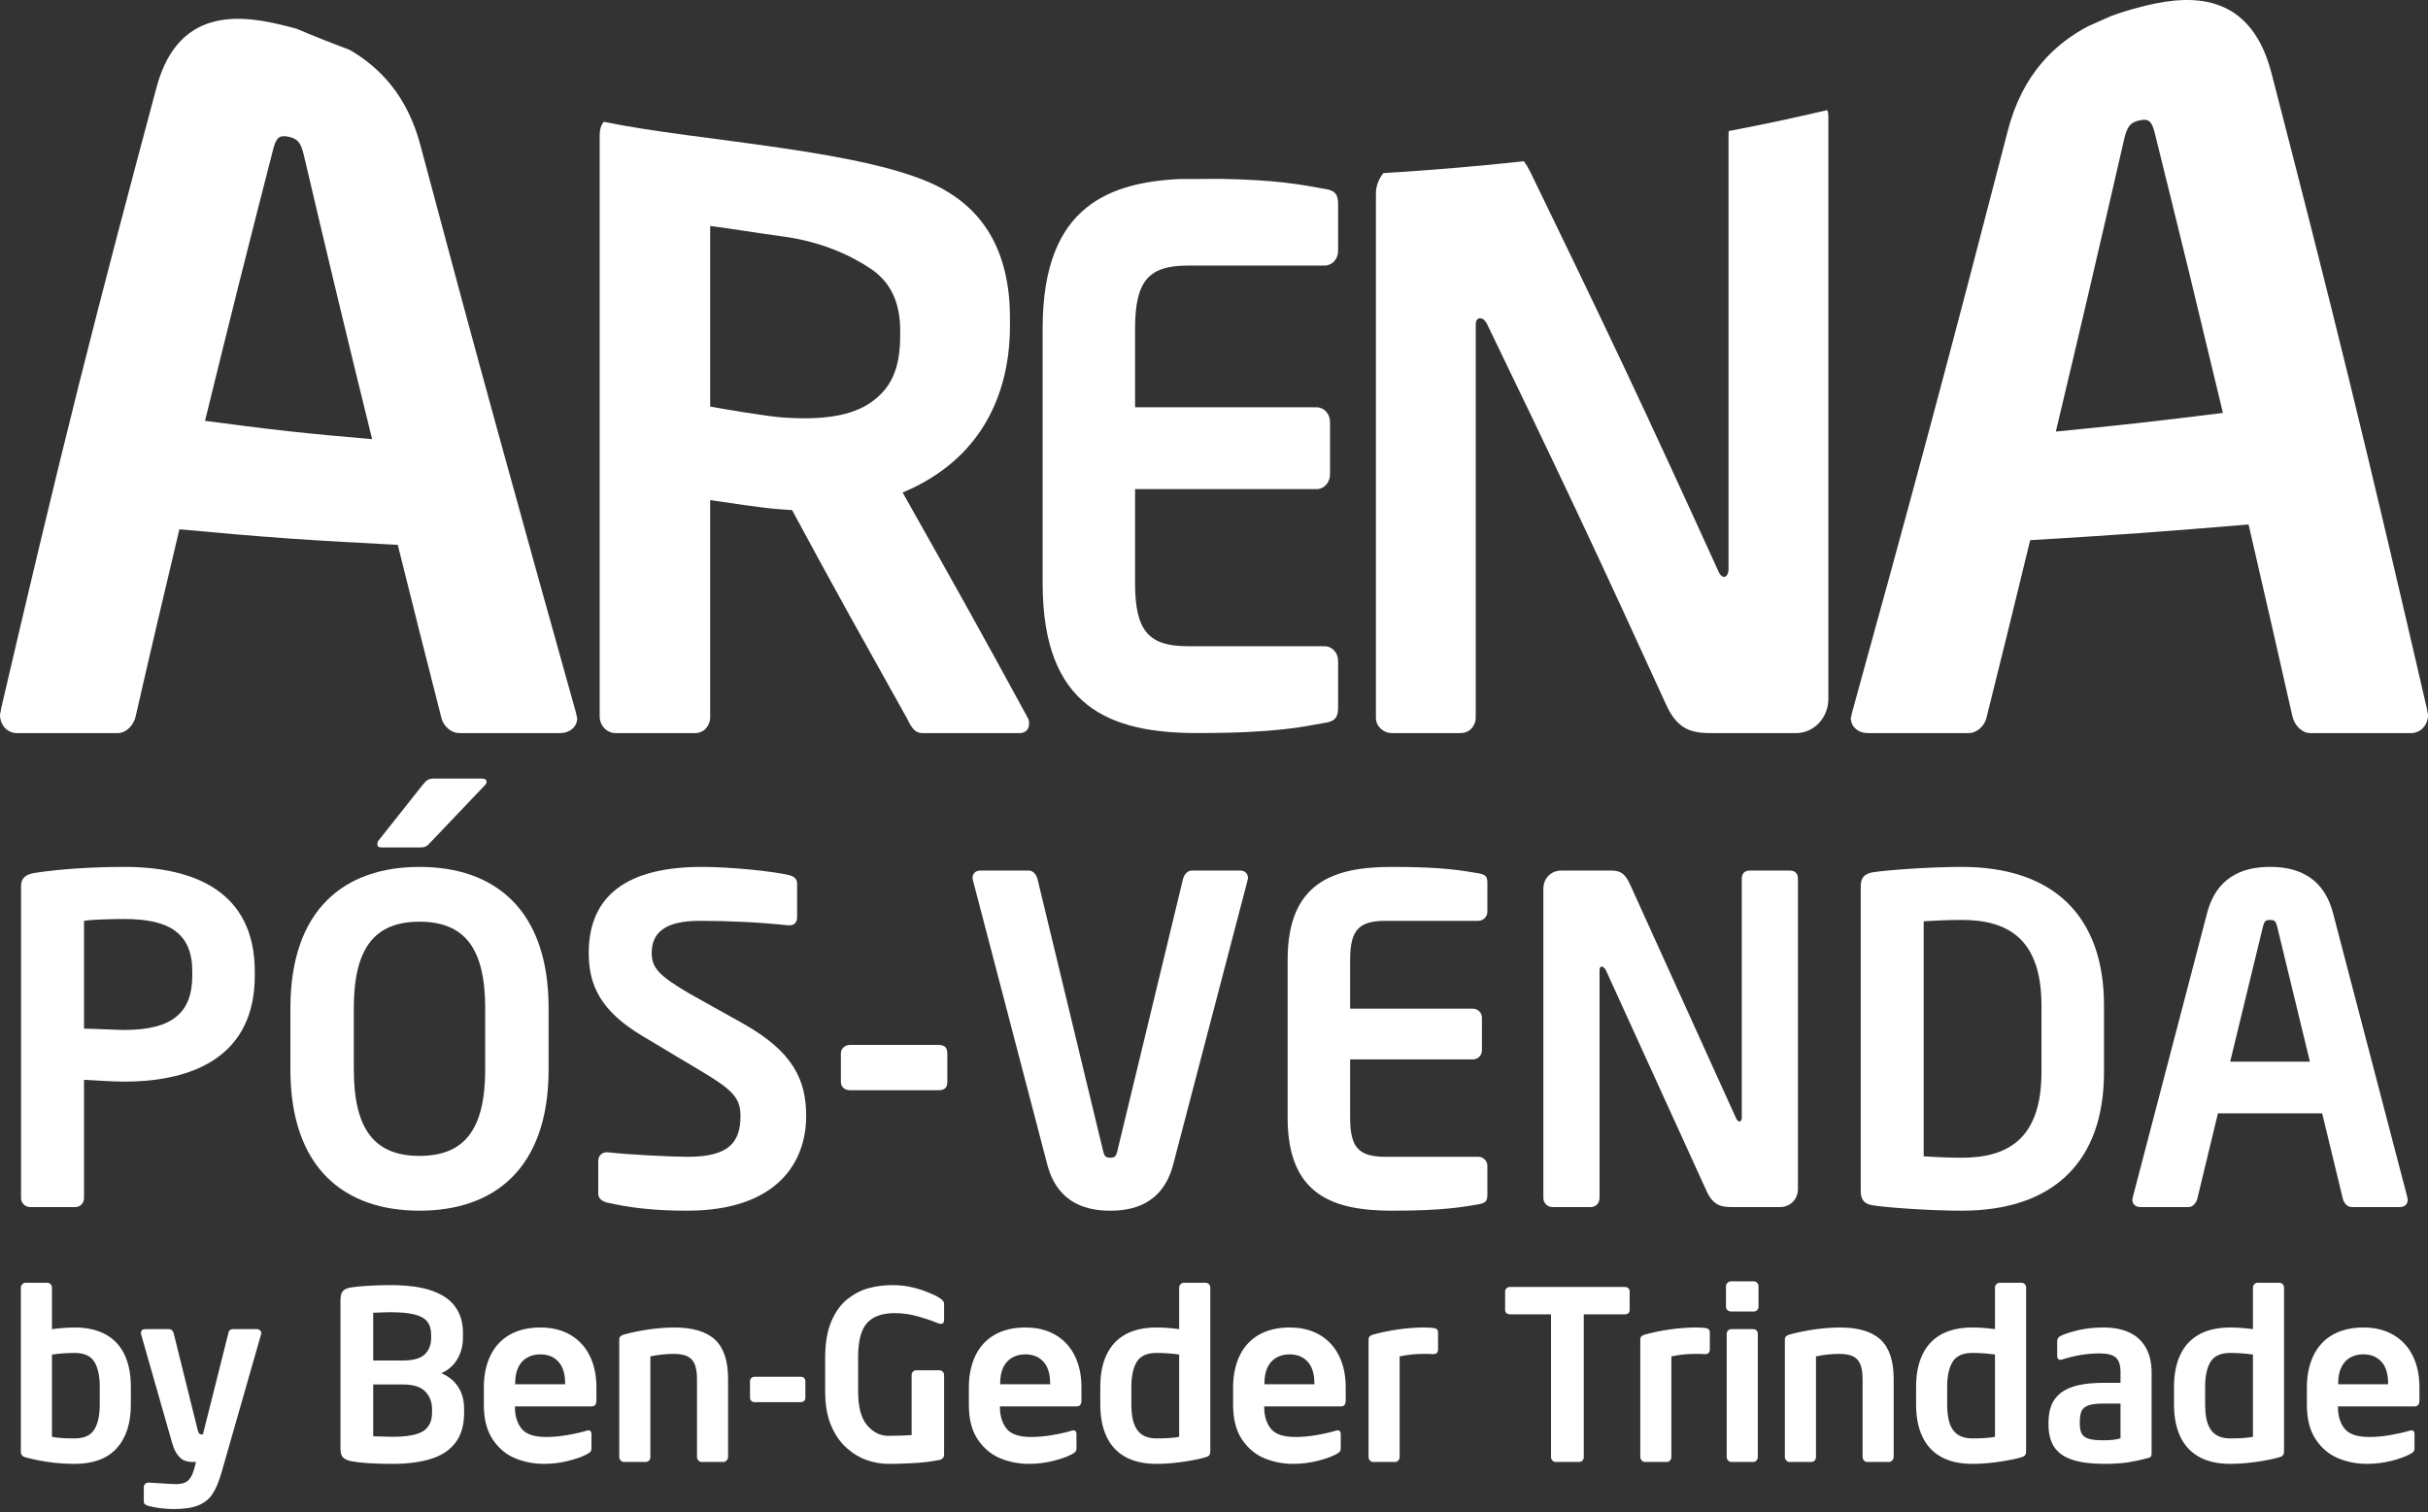 <svg xmlns="http://www.w3.org/2000/svg" width="61" height="38" viewBox="0 0 61 38" fill="none"><rect x="0" y="0" width="61" height="38" fill="#333333" stroke="none"/><g clip-path="url(#clip0_121_2496)"><path d="M14.502 18.042C14.502 18.02 14.477 17.974 14.477 17.931C13.824 15.596 13.169 13.253 12.521 10.896C11.866 8.517 11.217 6.108 10.566 3.664C10.235 2.392 9.522 1.678 8.781 1.251C8.322 1.08 7.878 0.904 7.45 0.722C7.38 0.703 7.314 0.686 7.25 0.669C6.22 0.406 4.507 0.063 3.935 2.187C3.282 4.625 2.621 7.117 1.978 9.678C1.319 12.307 0.675 15.023 0.024 17.822C0.024 17.876 0 17.929 0 17.956C0 18.229 0.19 18.42 0.428 18.42C1.271 18.42 2.113 18.42 2.957 18.42C3.172 18.42 3.363 18.219 3.41 17.993C3.592 17.198 3.774 16.407 3.958 15.623C4.14 14.846 4.323 14.07 4.507 13.299C5.421 13.384 6.336 13.465 7.25 13.53C8.163 13.594 9.078 13.642 9.993 13.69C10.176 14.421 10.358 15.152 10.541 15.877C10.723 16.598 10.907 17.319 11.089 18.036C11.137 18.241 11.329 18.42 11.543 18.42C12.386 18.42 13.228 18.42 14.071 18.42C14.31 18.42 14.502 18.266 14.502 18.042H14.502ZM9.349 11.034C8.649 10.974 7.948 10.912 7.25 10.835C6.55 10.758 5.85 10.666 5.151 10.574C5.437 9.407 5.722 8.253 6.008 7.111C6.293 5.975 6.581 4.849 6.868 3.732C6.941 3.465 7.012 3.386 7.25 3.436C7.489 3.486 7.56 3.596 7.632 3.892C7.918 5.112 8.203 6.314 8.489 7.507C8.774 8.694 9.062 9.869 9.349 11.034Z" fill="white"></path><path d="M25.854 18.183C25.854 18.142 25.854 18.082 25.813 18.022C25.29 17.059 24.768 16.108 24.244 15.167C23.724 14.232 23.199 13.303 22.677 12.375C23.496 12.034 24.172 11.516 24.639 10.818C25.111 10.112 25.374 9.228 25.374 8.174C25.374 8.116 25.374 8.055 25.374 7.996C25.374 6.299 24.696 5.294 23.651 4.729C21.862 3.762 17.498 3.55 15.172 3.06C15.103 3.132 15.066 3.245 15.066 3.411C15.066 5.842 15.066 8.275 15.066 10.704C15.066 13.134 15.066 15.567 15.066 17.997C15.066 18.231 15.245 18.42 15.465 18.42C16.131 18.42 16.797 18.42 17.463 18.42C17.682 18.42 17.842 18.242 17.842 18.019C17.842 17.11 17.842 16.202 17.842 15.293C17.842 14.386 17.842 13.475 17.842 12.566C18.302 12.631 19.101 12.76 19.621 12.798C19.714 12.805 19.806 12.811 19.9 12.817C20.379 13.707 20.858 14.585 21.338 15.452C21.816 16.314 22.297 17.173 22.777 18.033C22.877 18.227 22.956 18.42 23.176 18.42C23.989 18.42 24.801 18.42 25.613 18.42C25.773 18.42 25.854 18.321 25.854 18.183H25.854ZM22.616 8.424C22.616 9.278 22.383 9.754 21.889 10.105C21.401 10.453 20.648 10.566 19.621 10.486C19.28 10.46 18.162 10.279 17.842 10.214C17.842 9.459 17.842 8.859 17.842 8.105C17.842 7.352 17.842 6.434 17.842 5.678C18.202 5.718 19.2 5.881 19.621 5.935C20.618 6.061 21.366 6.412 21.868 6.747C22.363 7.076 22.616 7.581 22.616 8.307C22.616 8.366 22.616 8.365 22.616 8.424L22.616 8.424Z" fill="white"></path><path d="M33.618 17.778C33.618 17.386 33.618 16.995 33.618 16.603C33.618 16.401 33.466 16.237 33.281 16.237C32.709 16.237 32.136 16.237 31.564 16.237C30.992 16.237 30.419 16.237 29.847 16.237C28.871 16.237 28.517 15.869 28.517 14.658C28.517 13.87 28.517 13.08 28.517 12.29C29.278 12.29 30.038 12.29 30.798 12.29C31.558 12.29 32.318 12.29 33.079 12.29C33.264 12.29 33.415 12.124 33.415 11.922C33.415 11.482 33.415 11.042 33.415 10.601C33.415 10.399 33.264 10.234 33.079 10.234C32.318 10.234 31.558 10.234 30.798 10.234C30.038 10.234 29.278 10.234 28.517 10.234C28.517 9.573 28.517 8.913 28.517 8.251C28.517 7.041 28.871 6.673 29.847 6.673C30.419 6.673 30.992 6.673 31.564 6.673C32.136 6.673 32.709 6.673 33.281 6.673C33.466 6.673 33.618 6.508 33.618 6.306C33.618 5.915 33.618 5.524 33.618 5.132C33.618 4.874 33.533 4.782 33.281 4.746C33.012 4.7 32.712 4.636 32.231 4.583C31.851 4.541 31.358 4.507 30.675 4.494C30.411 4.496 30.147 4.498 29.882 4.498C29.812 4.498 29.742 4.497 29.672 4.497C28.746 4.536 27.928 4.72 27.318 5.2C26.619 5.75 26.195 6.692 26.195 8.251C26.195 9.32 26.195 10.388 26.195 11.455C26.195 12.523 26.195 13.591 26.195 14.658C26.195 16.218 26.619 17.159 27.318 17.709C28.017 18.259 28.989 18.419 30.083 18.419C31.084 18.419 31.749 18.378 32.231 18.326C32.712 18.275 33.012 18.209 33.281 18.163C33.533 18.127 33.618 18.035 33.618 17.777V17.778Z" fill="white"></path><path d="M45.935 17.562C45.935 15.122 45.935 12.681 45.935 10.24C45.935 7.8 45.935 5.359 45.935 2.917C45.935 2.861 45.926 2.81 45.909 2.766C45.109 2.955 44.283 3.131 43.433 3.292C43.429 3.317 43.427 3.343 43.427 3.369C43.427 5.192 43.427 7.015 43.427 8.837C43.427 10.659 43.427 12.48 43.427 14.302C43.427 14.428 43.366 14.493 43.325 14.495C43.265 14.498 43.204 14.438 43.164 14.336C42.379 12.611 41.597 10.907 40.808 9.235C40.026 7.58 39.237 5.945 38.451 4.328C38.395 4.216 38.341 4.125 38.284 4.052C37.135 4.177 35.957 4.276 34.755 4.35C34.639 4.494 34.568 4.672 34.568 4.86C34.568 7.055 34.568 9.254 34.568 11.448C34.568 13.642 34.568 15.841 34.568 18.035C34.568 18.247 34.75 18.42 34.972 18.42C35.545 18.42 36.118 18.42 36.692 18.42C36.914 18.42 37.076 18.245 37.076 18.028C37.076 16.385 37.076 14.741 37.076 13.096C37.076 11.453 37.076 9.808 37.076 8.163C37.076 8.045 37.117 8.002 37.177 7.997C37.237 7.992 37.299 8.027 37.359 8.14C38.107 9.688 38.859 11.249 39.603 12.827C40.355 14.423 41.1 16.043 41.849 17.683C42.173 18.42 42.598 18.42 43.083 18.42C43.764 18.42 44.445 18.42 45.126 18.42C45.571 18.42 45.935 18.035 45.935 17.562Z" fill="white"></path><path d="M61.001 17.954C61.001 17.928 60.976 17.874 60.976 17.821C60.323 14.997 59.678 12.239 59.02 9.549C58.376 6.918 57.716 4.345 57.065 1.826C56.492 -0.376 54.778 -0.086 53.75 0.182C53.535 0.239 53.289 0.309 53.029 0.407C52.844 0.491 52.657 0.574 52.466 0.657C51.641 1.089 50.801 1.856 50.434 3.319C49.781 5.842 49.133 8.327 48.477 10.773C47.831 13.186 47.174 15.572 46.523 17.93C46.523 17.973 46.499 18.018 46.499 18.041C46.499 18.264 46.689 18.42 46.929 18.42C47.771 18.42 48.614 18.42 49.456 18.42C49.671 18.42 49.862 18.237 49.909 18.029C50.091 17.295 50.275 16.556 50.457 15.817C50.64 15.073 50.822 14.323 51.006 13.572C51.92 13.518 52.835 13.461 53.748 13.395C54.662 13.329 55.577 13.255 56.492 13.178C56.675 13.967 56.858 14.764 57.04 15.561C57.223 16.362 57.406 17.172 57.59 17.983C57.636 18.216 57.828 18.42 58.042 18.42C58.885 18.42 59.727 18.42 60.57 18.42C60.809 18.42 61.001 18.228 61.001 17.954L61.001 17.954ZM55.848 10.375C55.148 10.462 54.448 10.548 53.749 10.626C53.05 10.705 52.349 10.775 51.65 10.843C51.936 9.642 52.223 8.433 52.507 7.214C52.794 5.984 53.08 4.744 53.367 3.494C53.44 3.189 53.511 3.077 53.75 3.025C53.988 2.972 54.059 3.053 54.132 3.329C54.417 4.481 54.704 5.64 54.989 6.808C55.275 7.986 55.561 9.175 55.848 10.375Z" fill="white"></path><path d="M3.287 35.295C3.287 35.765 3.168 36.13 2.93 36.391C2.693 36.651 2.341 36.781 1.874 36.781C1.473 36.781 1.076 36.73 0.683 36.628C0.636 36.617 0.603 36.605 0.582 36.592C0.56 36.579 0.546 36.563 0.537 36.545C0.528 36.525 0.524 36.5 0.524 36.469V32.349C0.524 32.321 0.536 32.293 0.559 32.269C0.582 32.244 0.61 32.231 0.642 32.231H1.187C1.219 32.231 1.247 32.243 1.271 32.266C1.293 32.289 1.305 32.317 1.305 32.349V33.397C1.509 33.369 1.699 33.355 1.874 33.355C2.189 33.355 2.45 33.415 2.66 33.532C2.87 33.649 3.027 33.82 3.132 34.044C3.235 34.267 3.287 34.533 3.287 34.842V35.295L3.287 35.295ZM2.506 35.295V34.841C2.506 34.571 2.461 34.363 2.369 34.215C2.277 34.068 2.113 33.994 1.874 33.994C1.687 33.994 1.497 34.008 1.305 34.035V36.102C1.436 36.128 1.626 36.142 1.874 36.142C2.113 36.142 2.277 36.068 2.369 35.919C2.461 35.771 2.506 35.563 2.506 35.295V35.295ZM6.565 33.498C6.565 33.513 6.562 33.525 6.557 33.533L5.569 36.987C5.503 37.218 5.428 37.4 5.343 37.531C5.259 37.661 5.14 37.759 4.987 37.822C4.834 37.886 4.626 37.917 4.364 37.917C4.264 37.917 4.153 37.91 4.031 37.895C3.909 37.879 3.81 37.86 3.737 37.84C3.654 37.818 3.613 37.784 3.613 37.738V37.359C3.613 37.331 3.625 37.306 3.647 37.284C3.671 37.263 3.699 37.253 3.731 37.253H3.743C3.795 37.255 3.906 37.261 4.074 37.272C4.242 37.284 4.354 37.29 4.411 37.29C4.497 37.29 4.569 37.279 4.628 37.259C4.688 37.237 4.736 37.2 4.775 37.144C4.815 37.09 4.849 37.011 4.878 36.909L4.924 36.734H4.838C4.771 36.734 4.706 36.723 4.644 36.702C4.583 36.681 4.524 36.634 4.467 36.562C4.41 36.49 4.361 36.384 4.321 36.244L3.547 33.533C3.543 33.521 3.541 33.507 3.541 33.492C3.541 33.428 3.578 33.396 3.653 33.396H4.252C4.278 33.396 4.302 33.407 4.324 33.428C4.345 33.45 4.358 33.474 4.364 33.503L4.962 35.911C4.982 35.998 5.008 36.041 5.043 36.041H5.049H5.078H5.098L5.737 33.498C5.75 33.43 5.789 33.396 5.856 33.396H6.459C6.486 33.396 6.51 33.406 6.533 33.427C6.555 33.447 6.566 33.471 6.566 33.498L6.565 33.498ZM11.66 35.503C11.66 35.806 11.589 36.053 11.446 36.244C11.304 36.434 11.099 36.571 10.832 36.655C10.566 36.739 10.242 36.781 9.862 36.781C9.404 36.781 9.063 36.759 8.837 36.717C8.735 36.698 8.662 36.666 8.619 36.62C8.575 36.575 8.554 36.501 8.554 36.397V32.669C8.554 32.598 8.563 32.541 8.579 32.498C8.597 32.456 8.625 32.423 8.663 32.399C8.702 32.377 8.754 32.359 8.819 32.348C8.918 32.332 9.055 32.318 9.231 32.308C9.407 32.296 9.599 32.29 9.807 32.29C10.094 32.29 10.347 32.311 10.563 32.353C10.78 32.395 10.968 32.464 11.128 32.557C11.287 32.651 11.412 32.775 11.499 32.932C11.587 33.088 11.631 33.274 11.631 33.492V33.611C11.631 33.742 11.61 33.866 11.569 33.983C11.527 34.102 11.465 34.205 11.383 34.295C11.301 34.384 11.203 34.454 11.087 34.504C11.269 34.579 11.41 34.693 11.509 34.846C11.61 34.999 11.66 35.184 11.66 35.403V35.503L11.66 35.503ZM10.832 33.623V33.54C10.832 33.398 10.799 33.288 10.733 33.206C10.668 33.124 10.56 33.064 10.41 33.027C10.26 32.989 10.059 32.971 9.806 32.971C9.727 32.971 9.584 32.976 9.376 32.985V34.184H10.127C10.381 34.184 10.563 34.133 10.67 34.031C10.777 33.928 10.832 33.793 10.832 33.623V33.623ZM10.855 35.491V35.413C10.855 35.231 10.798 35.081 10.685 34.964C10.572 34.846 10.385 34.787 10.128 34.787H9.376V36.089C9.426 36.089 9.51 36.091 9.628 36.095C9.745 36.099 9.823 36.101 9.861 36.101C10.229 36.101 10.487 36.053 10.635 35.957C10.781 35.86 10.855 35.705 10.855 35.491ZM14.198 34.781V34.758C14.198 34.519 14.141 34.338 14.03 34.215C13.918 34.092 13.767 34.03 13.574 34.03C13.452 34.03 13.342 34.056 13.248 34.11C13.152 34.162 13.077 34.243 13.024 34.35C12.97 34.459 12.943 34.594 12.943 34.759V34.781H14.197L14.198 34.781ZM13.664 36.781C13.415 36.781 13.178 36.736 12.951 36.644C12.723 36.553 12.534 36.396 12.383 36.174C12.232 35.953 12.156 35.66 12.156 35.295V34.858C12.156 34.556 12.211 34.29 12.322 34.06C12.433 33.831 12.595 33.656 12.809 33.535C13.023 33.415 13.278 33.355 13.574 33.355C13.871 33.355 14.126 33.418 14.338 33.545C14.552 33.673 14.712 33.849 14.821 34.075C14.93 34.3 14.984 34.561 14.984 34.858V35.188C14.984 35.287 14.945 35.337 14.866 35.337H12.937V35.355C12.937 35.578 12.993 35.759 13.105 35.899C13.216 36.038 13.424 36.106 13.725 36.106C13.891 36.106 14.07 36.09 14.263 36.056C14.455 36.023 14.613 35.986 14.736 35.948C14.819 35.922 14.86 35.954 14.86 36.041V36.391C14.86 36.429 14.85 36.459 14.83 36.481C14.809 36.501 14.778 36.523 14.736 36.544C14.615 36.608 14.457 36.663 14.261 36.71C14.067 36.758 13.868 36.781 13.664 36.781L13.664 36.781ZM18.292 36.609C18.292 36.64 18.28 36.669 18.256 36.694C18.232 36.721 18.204 36.734 18.174 36.734H17.627C17.594 36.734 17.567 36.721 17.545 36.694C17.522 36.669 17.511 36.64 17.511 36.609V34.656C17.511 34.5 17.492 34.376 17.456 34.284C17.419 34.191 17.358 34.123 17.274 34.081C17.188 34.038 17.069 34.018 16.919 34.018C16.739 34.018 16.546 34.038 16.34 34.081V36.609C16.34 36.644 16.329 36.674 16.306 36.697C16.284 36.722 16.256 36.734 16.221 36.734H15.677C15.642 36.734 15.614 36.721 15.592 36.694C15.569 36.669 15.558 36.64 15.558 36.609V33.65C15.558 33.593 15.598 33.552 15.677 33.532C15.874 33.477 16.085 33.435 16.311 33.402C16.538 33.371 16.748 33.355 16.943 33.355C17.407 33.355 17.748 33.458 17.966 33.663C18.184 33.868 18.292 34.197 18.292 34.65V36.61L18.292 36.609ZM20.234 35.124C20.234 35.155 20.223 35.181 20.201 35.2C20.179 35.221 20.152 35.231 20.121 35.231H18.962C18.929 35.231 18.901 35.22 18.878 35.199C18.855 35.178 18.843 35.153 18.843 35.124V34.704C18.843 34.674 18.854 34.647 18.877 34.625C18.898 34.603 18.927 34.592 18.962 34.592H20.121C20.154 34.592 20.181 34.603 20.202 34.623C20.223 34.645 20.234 34.672 20.234 34.704V35.124ZM21.559 34.101V34.965C21.559 35.35 21.634 35.631 21.784 35.81C21.935 35.988 22.112 36.077 22.316 36.077C22.522 36.077 22.718 36.071 22.903 36.059V34.548C22.903 34.518 22.913 34.49 22.936 34.466C22.958 34.442 22.985 34.43 23.015 34.43H23.604C23.634 34.43 23.661 34.442 23.685 34.465C23.707 34.488 23.719 34.516 23.719 34.548V36.538C23.719 36.616 23.683 36.663 23.609 36.682C23.511 36.702 23.401 36.719 23.279 36.735C23.156 36.751 23.003 36.761 22.819 36.769C22.636 36.777 22.468 36.781 22.318 36.781C22.144 36.781 21.968 36.751 21.787 36.69C21.607 36.629 21.435 36.527 21.272 36.383C21.108 36.238 20.977 36.047 20.878 35.812C20.78 35.576 20.731 35.294 20.731 34.967V34.114C20.731 33.754 20.781 33.453 20.883 33.21C20.984 32.968 21.119 32.78 21.287 32.645C21.456 32.511 21.634 32.417 21.824 32.367C22.012 32.316 22.212 32.29 22.424 32.29C22.6 32.29 22.764 32.309 22.916 32.345C23.069 32.382 23.203 32.424 23.323 32.474C23.442 32.523 23.531 32.565 23.589 32.602C23.676 32.652 23.719 32.705 23.719 32.763V33.159C23.719 33.256 23.67 33.285 23.571 33.249C23.425 33.188 23.256 33.131 23.064 33.076C22.872 33.022 22.678 32.994 22.482 32.994C22.164 32.994 21.93 33.077 21.782 33.244C21.633 33.41 21.559 33.696 21.559 34.101H21.559ZM26.383 34.781V34.758C26.383 34.519 26.327 34.338 26.215 34.215C26.104 34.092 25.952 34.03 25.759 34.03C25.637 34.03 25.528 34.056 25.433 34.109C25.337 34.162 25.262 34.243 25.209 34.35C25.155 34.459 25.128 34.594 25.128 34.758V34.781H26.383L26.383 34.781ZM25.849 36.781C25.601 36.781 25.363 36.736 25.136 36.644C24.909 36.552 24.719 36.395 24.568 36.174C24.417 35.953 24.341 35.66 24.341 35.295V34.858C24.341 34.556 24.397 34.29 24.507 34.06C24.618 33.831 24.78 33.656 24.994 33.535C25.208 33.415 25.464 33.355 25.759 33.355C26.056 33.355 26.311 33.418 26.524 33.545C26.737 33.672 26.898 33.849 27.006 34.075C27.116 34.3 27.17 34.561 27.17 34.858V35.187C27.17 35.287 27.13 35.337 27.051 35.337H25.122V35.355C25.122 35.578 25.178 35.759 25.29 35.898C25.401 36.038 25.609 36.106 25.91 36.106C26.076 36.106 26.256 36.09 26.448 36.056C26.64 36.023 26.798 35.986 26.921 35.948C27.004 35.922 27.045 35.954 27.045 36.041V36.391C27.045 36.429 27.035 36.459 27.015 36.48C26.994 36.501 26.963 36.523 26.921 36.544C26.8 36.608 26.642 36.663 26.447 36.71C26.253 36.758 26.053 36.781 25.849 36.781L25.849 36.781ZM30.406 36.468C30.406 36.515 30.396 36.549 30.375 36.571C30.353 36.594 30.311 36.612 30.248 36.628C30.137 36.657 30.011 36.684 29.869 36.707C29.726 36.732 29.587 36.75 29.453 36.762C29.318 36.775 29.186 36.781 29.056 36.781C28.743 36.781 28.48 36.722 28.27 36.605C28.06 36.487 27.903 36.317 27.799 36.093C27.695 35.87 27.643 35.603 27.643 35.295V34.841C27.643 34.532 27.695 34.266 27.799 34.043C27.904 33.819 28.06 33.649 28.27 33.531C28.48 33.414 28.742 33.355 29.056 33.355C29.232 33.355 29.421 33.369 29.625 33.396V32.349C29.625 32.32 29.637 32.293 29.66 32.268C29.684 32.243 29.711 32.231 29.744 32.231H30.288C30.321 32.231 30.348 32.242 30.372 32.265C30.395 32.289 30.407 32.316 30.407 32.349V36.468L30.406 36.468ZM29.625 36.102V34.034C29.529 34.021 29.433 34.011 29.338 34.004C29.243 33.997 29.149 33.994 29.056 33.994C28.818 33.994 28.653 34.068 28.561 34.217C28.47 34.365 28.424 34.573 28.424 34.841V35.295C28.424 35.416 28.434 35.53 28.453 35.633C28.473 35.738 28.506 35.827 28.555 35.905C28.603 35.982 28.668 36.04 28.751 36.081C28.833 36.121 28.935 36.142 29.056 36.142C29.305 36.142 29.494 36.128 29.625 36.102H29.625ZM33.022 34.781V34.758C33.022 34.519 32.966 34.338 32.854 34.215C32.743 34.092 32.591 34.03 32.398 34.03C32.276 34.03 32.167 34.056 32.072 34.109C31.976 34.162 31.901 34.243 31.848 34.35C31.794 34.459 31.767 34.594 31.767 34.758V34.781H33.022L33.022 34.781ZM32.488 36.781C32.24 36.781 32.002 36.736 31.775 36.644C31.547 36.552 31.358 36.395 31.207 36.174C31.056 35.953 30.98 35.66 30.98 35.295V34.858C30.98 34.556 31.036 34.29 31.146 34.06C31.257 33.831 31.419 33.656 31.633 33.535C31.847 33.415 32.103 33.355 32.398 33.355C32.695 33.355 32.95 33.418 33.163 33.545C33.376 33.672 33.536 33.849 33.645 34.075C33.755 34.3 33.809 34.561 33.809 34.858V35.187C33.809 35.287 33.769 35.337 33.69 35.337H31.761V35.355C31.761 35.578 31.817 35.759 31.929 35.898C32.041 36.038 32.248 36.106 32.549 36.106C32.715 36.106 32.895 36.09 33.087 36.056C33.279 36.023 33.437 35.986 33.56 35.948C33.643 35.922 33.684 35.954 33.684 36.041V36.391C33.684 36.429 33.675 36.459 33.654 36.48C33.633 36.501 33.602 36.523 33.56 36.544C33.439 36.608 33.281 36.663 33.086 36.71C32.892 36.758 32.692 36.781 32.488 36.781L32.488 36.781ZM36.01 34.024C35.972 34.022 35.934 34.02 35.897 34.019C35.861 34.018 35.81 34.018 35.745 34.018C35.563 34.018 35.37 34.038 35.164 34.081V36.609C35.164 36.644 35.153 36.674 35.13 36.697C35.108 36.722 35.08 36.734 35.045 36.734H34.501C34.466 36.734 34.438 36.721 34.416 36.694C34.394 36.669 34.383 36.64 34.383 36.609V33.65C34.383 33.593 34.422 33.552 34.501 33.532C34.698 33.477 34.909 33.435 35.136 33.402C35.363 33.371 35.573 33.355 35.767 33.355C35.868 33.355 35.949 33.359 36.01 33.367C36.09 33.375 36.129 33.412 36.129 33.479V33.905C36.129 33.984 36.09 34.024 36.01 34.024H36.01ZM40.943 32.917C40.943 32.952 40.931 32.978 40.908 32.996C40.885 33.015 40.857 33.024 40.825 33.024H39.79V36.615C39.79 36.65 39.778 36.678 39.755 36.7C39.732 36.723 39.704 36.734 39.672 36.734H39.086C39.057 36.734 39.029 36.722 39.005 36.699C38.98 36.675 38.967 36.648 38.967 36.615V33.024H37.933C37.9 33.024 37.873 33.014 37.849 32.995C37.826 32.975 37.814 32.95 37.814 32.917V32.45C37.814 32.419 37.825 32.393 37.848 32.371C37.87 32.348 37.898 32.337 37.933 32.337H40.824C40.859 32.337 40.888 32.347 40.909 32.368C40.932 32.388 40.943 32.415 40.943 32.45V32.917H40.943ZM42.837 34.024C42.799 34.022 42.761 34.02 42.725 34.019C42.689 34.018 42.637 34.018 42.572 34.018C42.391 34.018 42.197 34.038 41.991 34.081V36.609C41.991 36.644 41.98 36.674 41.958 36.697C41.936 36.722 41.908 36.734 41.873 36.734H41.329C41.294 36.734 41.266 36.721 41.244 36.694C41.221 36.669 41.21 36.64 41.21 36.609V33.65C41.21 33.593 41.249 33.552 41.328 33.532C41.526 33.477 41.737 33.435 41.964 33.402C42.19 33.371 42.401 33.355 42.595 33.355C42.695 33.355 42.776 33.359 42.837 33.367C42.917 33.375 42.957 33.412 42.957 33.479V33.905C42.957 33.984 42.917 34.024 42.837 34.024H42.837ZM44.18 32.834C44.18 32.869 44.168 32.897 44.145 32.919C44.121 32.942 44.094 32.953 44.061 32.953H43.487C43.457 32.953 43.428 32.942 43.402 32.919C43.376 32.897 43.363 32.869 43.363 32.834V32.314C43.363 32.283 43.376 32.255 43.402 32.232C43.428 32.207 43.457 32.195 43.487 32.195H44.061C44.094 32.195 44.121 32.207 44.145 32.23C44.168 32.254 44.18 32.281 44.18 32.314V32.834V32.834ZM44.162 36.609C44.162 36.644 44.151 36.674 44.128 36.697C44.107 36.722 44.078 36.734 44.044 36.734H43.499C43.465 36.734 43.436 36.721 43.414 36.694C43.392 36.669 43.381 36.64 43.381 36.609V33.515C43.381 33.482 43.392 33.455 43.414 33.431C43.436 33.408 43.465 33.396 43.499 33.396H44.044C44.08 33.396 44.108 33.407 44.13 33.428C44.151 33.45 44.162 33.478 44.162 33.515V36.609ZM47.576 36.609C47.576 36.64 47.564 36.669 47.54 36.694C47.516 36.721 47.489 36.734 47.458 36.734H46.911C46.878 36.734 46.85 36.721 46.829 36.694C46.806 36.669 46.795 36.64 46.795 36.609V34.656C46.795 34.5 46.776 34.376 46.74 34.284C46.703 34.191 46.642 34.123 46.557 34.081C46.471 34.038 46.353 34.018 46.203 34.018C46.023 34.018 45.83 34.038 45.624 34.081V36.609C45.624 36.644 45.613 36.674 45.59 36.697C45.568 36.722 45.54 36.734 45.505 36.734H44.961C44.926 36.734 44.898 36.721 44.876 36.694C44.853 36.669 44.842 36.64 44.842 36.609V33.65C44.842 33.593 44.882 33.552 44.961 33.532C45.158 33.477 45.369 33.435 45.595 33.402C45.822 33.371 46.032 33.355 46.227 33.355C46.691 33.355 47.032 33.458 47.25 33.663C47.468 33.868 47.576 34.197 47.576 34.65V36.609L47.576 36.609ZM50.903 36.468C50.903 36.515 50.892 36.549 50.871 36.571C50.849 36.594 50.807 36.612 50.744 36.628C50.633 36.657 50.507 36.684 50.365 36.707C50.222 36.732 50.083 36.75 49.949 36.762C49.814 36.775 49.682 36.781 49.552 36.781C49.239 36.781 48.976 36.722 48.766 36.605C48.556 36.487 48.4 36.317 48.295 36.093C48.191 35.87 48.139 35.603 48.139 35.295V34.841C48.139 34.532 48.191 34.266 48.295 34.043C48.4 33.819 48.556 33.649 48.766 33.531C48.976 33.414 49.238 33.355 49.552 33.355C49.728 33.355 49.917 33.369 50.121 33.396V32.349C50.121 32.32 50.133 32.293 50.156 32.268C50.18 32.243 50.207 32.231 50.24 32.231H50.784C50.817 32.231 50.844 32.242 50.868 32.265C50.891 32.289 50.903 32.316 50.903 32.349V36.468L50.903 36.468ZM50.121 36.102V34.034C50.025 34.021 49.929 34.011 49.834 34.004C49.739 33.997 49.645 33.994 49.552 33.994C49.314 33.994 49.149 34.068 49.057 34.217C48.966 34.365 48.92 34.573 48.92 34.841V35.295C48.92 35.416 48.93 35.53 48.949 35.633C48.969 35.738 49.002 35.827 49.05 35.905C49.099 35.982 49.164 36.04 49.247 36.081C49.33 36.121 49.431 36.142 49.553 36.142C49.801 36.142 49.99 36.128 50.121 36.102H50.121ZM52.753 34.006C52.443 34.006 52.128 34.057 51.809 34.159C51.726 34.182 51.684 34.15 51.684 34.063V33.702C51.684 33.666 51.694 33.636 51.712 33.612C51.73 33.59 51.762 33.568 51.809 33.548C51.93 33.497 52.08 33.452 52.258 33.413C52.436 33.375 52.631 33.355 52.843 33.355C53.098 33.355 53.315 33.396 53.494 33.479C53.675 33.562 53.813 33.689 53.91 33.861C54.008 34.032 54.056 34.241 54.056 34.485V36.503C54.056 36.545 54.051 36.575 54.041 36.593C54.033 36.611 54.009 36.623 53.972 36.633C53.797 36.681 53.627 36.718 53.464 36.744C53.3 36.768 53.099 36.781 52.86 36.781C52.537 36.781 52.272 36.747 52.067 36.679C51.862 36.612 51.71 36.506 51.611 36.36C51.514 36.215 51.465 36.023 51.465 35.786V35.757C51.465 35.582 51.489 35.433 51.538 35.309C51.587 35.186 51.667 35.082 51.776 34.997C51.887 34.912 52.029 34.849 52.205 34.807C52.382 34.766 52.6 34.745 52.859 34.745H53.275V34.485C53.275 34.3 53.235 34.174 53.153 34.107C53.071 34.039 52.938 34.006 52.754 34.006L52.753 34.006ZM53.275 36.14V35.266H52.86C52.682 35.266 52.549 35.282 52.464 35.313C52.378 35.345 52.322 35.394 52.293 35.46C52.265 35.528 52.252 35.62 52.252 35.74V35.774C52.252 35.886 52.269 35.97 52.305 36.029C52.34 36.088 52.4 36.129 52.485 36.153C52.57 36.178 52.694 36.189 52.86 36.189C53.028 36.189 53.166 36.172 53.275 36.14V36.14ZM57.383 36.468C57.383 36.515 57.372 36.549 57.351 36.571C57.33 36.594 57.287 36.612 57.224 36.628C57.114 36.657 56.987 36.683 56.845 36.707C56.702 36.732 56.563 36.749 56.429 36.762C56.294 36.775 56.162 36.781 56.033 36.781C55.719 36.781 55.457 36.722 55.247 36.605C55.037 36.487 54.88 36.316 54.775 36.093C54.672 35.87 54.619 35.603 54.619 35.295V34.841C54.619 34.532 54.672 34.266 54.775 34.043C54.88 33.819 55.037 33.649 55.247 33.531C55.457 33.414 55.718 33.355 56.033 33.355C56.208 33.355 56.398 33.369 56.602 33.396V32.349C56.602 32.32 56.614 32.293 56.636 32.268C56.66 32.243 56.687 32.231 56.72 32.231H57.264C57.297 32.231 57.325 32.242 57.348 32.265C57.371 32.289 57.383 32.316 57.383 32.349V36.468L57.383 36.468ZM56.602 36.102V34.034C56.505 34.021 56.409 34.011 56.315 34.004C56.219 33.997 56.125 33.994 56.033 33.994C55.794 33.994 55.629 34.068 55.538 34.217C55.446 34.365 55.401 34.573 55.401 34.841V35.295C55.401 35.416 55.41 35.529 55.429 35.633C55.449 35.738 55.482 35.827 55.531 35.905C55.579 35.982 55.644 36.04 55.727 36.081C55.81 36.121 55.911 36.142 56.033 36.142C56.281 36.142 56.471 36.128 56.602 36.102H56.602ZM59.998 34.781V34.758C59.998 34.519 59.942 34.338 59.83 34.215C59.719 34.092 59.567 34.029 59.375 34.029C59.252 34.029 59.143 34.056 59.048 34.109C58.953 34.162 58.878 34.242 58.825 34.35C58.77 34.459 58.744 34.594 58.744 34.758V34.781H59.998L59.998 34.781ZM59.465 36.781C59.216 36.781 58.978 36.736 58.752 36.644C58.524 36.552 58.334 36.395 58.184 36.173C58.033 35.953 57.957 35.66 57.957 35.295V34.858C57.957 34.556 58.012 34.29 58.122 34.06C58.234 33.831 58.395 33.656 58.609 33.535C58.824 33.415 59.079 33.355 59.375 33.355C59.672 33.355 59.926 33.418 60.139 33.545C60.352 33.672 60.513 33.849 60.621 34.075C60.731 34.3 60.785 34.561 60.785 34.858V35.187C60.785 35.287 60.746 35.337 60.667 35.337H58.738V35.355C58.738 35.578 58.794 35.759 58.905 35.898C59.017 36.037 59.224 36.106 59.526 36.106C59.691 36.106 59.871 36.09 60.063 36.056C60.255 36.022 60.413 35.986 60.536 35.948C60.619 35.922 60.661 35.954 60.661 36.04V36.391C60.661 36.429 60.651 36.459 60.63 36.48C60.609 36.501 60.579 36.523 60.536 36.543C60.415 36.607 60.257 36.663 60.062 36.71C59.868 36.757 59.669 36.781 59.464 36.781L59.465 36.781Z" fill="white"></path><path d="M6.401 24.411C6.401 22.397 4.876 21.782 3.124 21.782C2.293 21.782 1.485 21.839 0.893 21.93C0.665 21.964 0.529 22.044 0.529 22.272V30.102C0.529 30.227 0.631 30.329 0.756 30.329H1.894C2.02 30.329 2.111 30.227 2.111 30.102V27.131C2.372 27.143 2.816 27.177 3.124 27.177C4.876 27.177 6.401 26.528 6.401 24.514V24.411ZM4.831 24.514C4.831 25.424 4.353 25.879 3.124 25.879C2.942 25.879 2.293 25.845 2.111 25.845V23.137C2.316 23.102 2.873 23.091 3.124 23.091C4.262 23.091 4.831 23.455 4.831 24.411V24.514V24.514Z" fill="white"></path><path d="M13.783 25.333C13.783 22.829 12.406 21.782 10.539 21.782C8.673 21.782 7.296 22.829 7.296 25.333V26.869C7.296 29.373 8.673 30.42 10.539 30.42C12.406 30.42 13.783 29.373 13.783 26.869V25.333ZM12.19 26.869C12.19 28.383 11.666 29.043 10.539 29.043C9.413 29.043 8.889 28.383 8.889 26.869V25.333C8.889 23.819 9.413 23.159 10.539 23.159C11.666 23.159 12.19 23.819 12.19 25.333V26.869ZM12.224 19.643C12.224 19.586 12.178 19.563 12.099 19.563H10.904C10.756 19.563 10.71 19.609 10.608 19.734L9.527 21.099C9.492 21.134 9.481 21.168 9.481 21.213C9.481 21.27 9.515 21.293 9.584 21.293H10.562C10.699 21.293 10.744 21.247 10.835 21.145L12.178 19.734C12.213 19.7 12.224 19.677 12.224 19.643Z" fill="white"></path><path d="M20.254 28.042C20.254 27.131 19.924 26.426 18.672 25.72L17.307 24.957C16.578 24.525 16.373 24.331 16.373 23.945C16.373 23.432 16.715 23.137 17.568 23.137C18.308 23.137 19.048 23.171 19.81 23.25H19.833C19.958 23.25 20.026 23.171 20.026 23.046V22.203C20.026 22.078 19.947 22.021 19.822 21.987C19.435 21.896 18.388 21.782 17.637 21.782C15.52 21.782 14.791 22.693 14.791 23.945C14.791 24.753 15.088 25.401 16.134 26.027L17.637 26.926C18.399 27.382 18.604 27.586 18.604 28.041C18.604 28.713 18.297 29.066 17.284 29.066C16.874 29.066 15.725 29.009 15.269 28.952H15.247C15.121 28.952 15.03 29.043 15.03 29.168V29.988C15.03 30.113 15.121 30.181 15.247 30.215C15.793 30.34 16.396 30.42 17.261 30.42C19.537 30.42 20.254 29.191 20.254 28.042H20.254Z" fill="white"></path><path d="M23.8 26.471C23.8 26.323 23.732 26.255 23.584 26.255H21.354C21.228 26.255 21.126 26.346 21.126 26.471V27.188C21.126 27.313 21.228 27.393 21.354 27.393H23.584C23.732 27.393 23.8 27.325 23.8 27.188V26.471Z" fill="white"></path><path d="M31.353 22.067C31.353 21.942 31.273 21.873 31.148 21.873H29.942C29.839 21.873 29.76 21.965 29.726 22.067L28.075 28.907C28.041 29.043 28.018 29.089 27.893 29.089C27.768 29.089 27.745 29.043 27.711 28.907L26.061 22.067C26.027 21.965 25.947 21.873 25.845 21.873H24.638C24.513 21.873 24.434 21.942 24.434 22.067C24.434 22.101 24.445 22.09 24.445 22.124L26.311 29.259C26.584 30.306 27.404 30.42 27.893 30.42C28.383 30.42 29.202 30.306 29.475 29.259L31.342 22.124C31.342 22.09 31.353 22.101 31.353 22.067H31.353Z" fill="white"></path><path d="M37.368 29.294C37.368 29.168 37.266 29.066 37.141 29.066H34.819C34.148 29.066 33.92 28.85 33.92 28.087V26.619H37.004C37.13 26.619 37.232 26.517 37.232 26.392V25.572C37.232 25.447 37.13 25.344 37.004 25.344H33.92V24.115C33.92 23.353 34.148 23.137 34.819 23.137H37.141C37.266 23.137 37.368 23.034 37.368 22.909V22.181C37.368 22.01 37.312 21.976 37.141 21.942C36.777 21.885 36.333 21.782 34.978 21.782C33.499 21.782 32.35 22.169 32.35 24.115V28.087C32.35 30.033 33.499 30.42 34.978 30.42C36.333 30.42 36.777 30.317 37.141 30.261C37.312 30.227 37.368 30.192 37.368 30.022V29.293V29.294Z" fill="white"></path><path d="M45.171 22.09C45.171 21.942 45.102 21.873 44.955 21.873H43.976C43.828 21.873 43.76 21.942 43.76 22.09V28.076C43.76 28.144 43.737 28.178 43.703 28.178C43.669 28.178 43.635 28.144 43.612 28.087L40.96 22.238C40.823 21.93 40.698 21.873 40.459 21.873H39.23C38.968 21.873 38.775 22.067 38.775 22.329V30.102C38.775 30.227 38.877 30.329 39.003 30.329H39.97C40.095 30.329 40.186 30.227 40.186 30.102V24.377C40.186 24.32 40.209 24.286 40.243 24.286C40.277 24.286 40.311 24.32 40.345 24.377L42.872 29.92C43.054 30.329 43.293 30.329 43.566 30.329H44.716C44.977 30.329 45.171 30.136 45.171 29.874V22.09Z" fill="white"></path><path d="M52.86 25.265C52.86 23 51.574 21.782 49.286 21.782C48.478 21.782 47.386 21.862 47.044 21.919C46.851 21.953 46.748 22.044 46.748 22.272V29.931C46.748 30.158 46.851 30.25 47.044 30.284C47.386 30.34 48.478 30.42 49.286 30.42C51.574 30.42 52.86 29.202 52.86 26.938V25.265ZM51.289 26.938C51.289 28.633 50.424 29.089 49.286 29.089C48.865 29.089 48.569 29.066 48.33 29.054V23.148C48.569 23.137 48.865 23.114 49.286 23.114C50.424 23.114 51.289 23.569 51.289 25.265V26.938Z" fill="white"></path><path d="M60.492 30.136C60.492 30.124 60.48 30.113 60.48 30.079L58.614 22.943C58.341 21.896 57.521 21.782 57.032 21.782C56.543 21.782 55.723 21.896 55.45 22.943L53.584 30.079C53.584 30.113 53.572 30.124 53.572 30.136C53.572 30.261 53.652 30.329 53.777 30.329H54.983C55.086 30.329 55.166 30.238 55.2 30.136L55.723 27.973H58.341L58.864 30.136C58.898 30.238 58.978 30.329 59.081 30.329H60.287C60.412 30.329 60.492 30.261 60.492 30.136H60.492ZM58.033 26.676H56.03L56.85 23.296C56.884 23.159 56.907 23.114 57.032 23.114C57.157 23.114 57.18 23.159 57.214 23.296L58.033 26.676Z" fill="white"></path></g><defs><clipPath id="clip0_121_2496"><rect width="61" height="37.917" fill="white"></rect></clipPath></defs></svg>